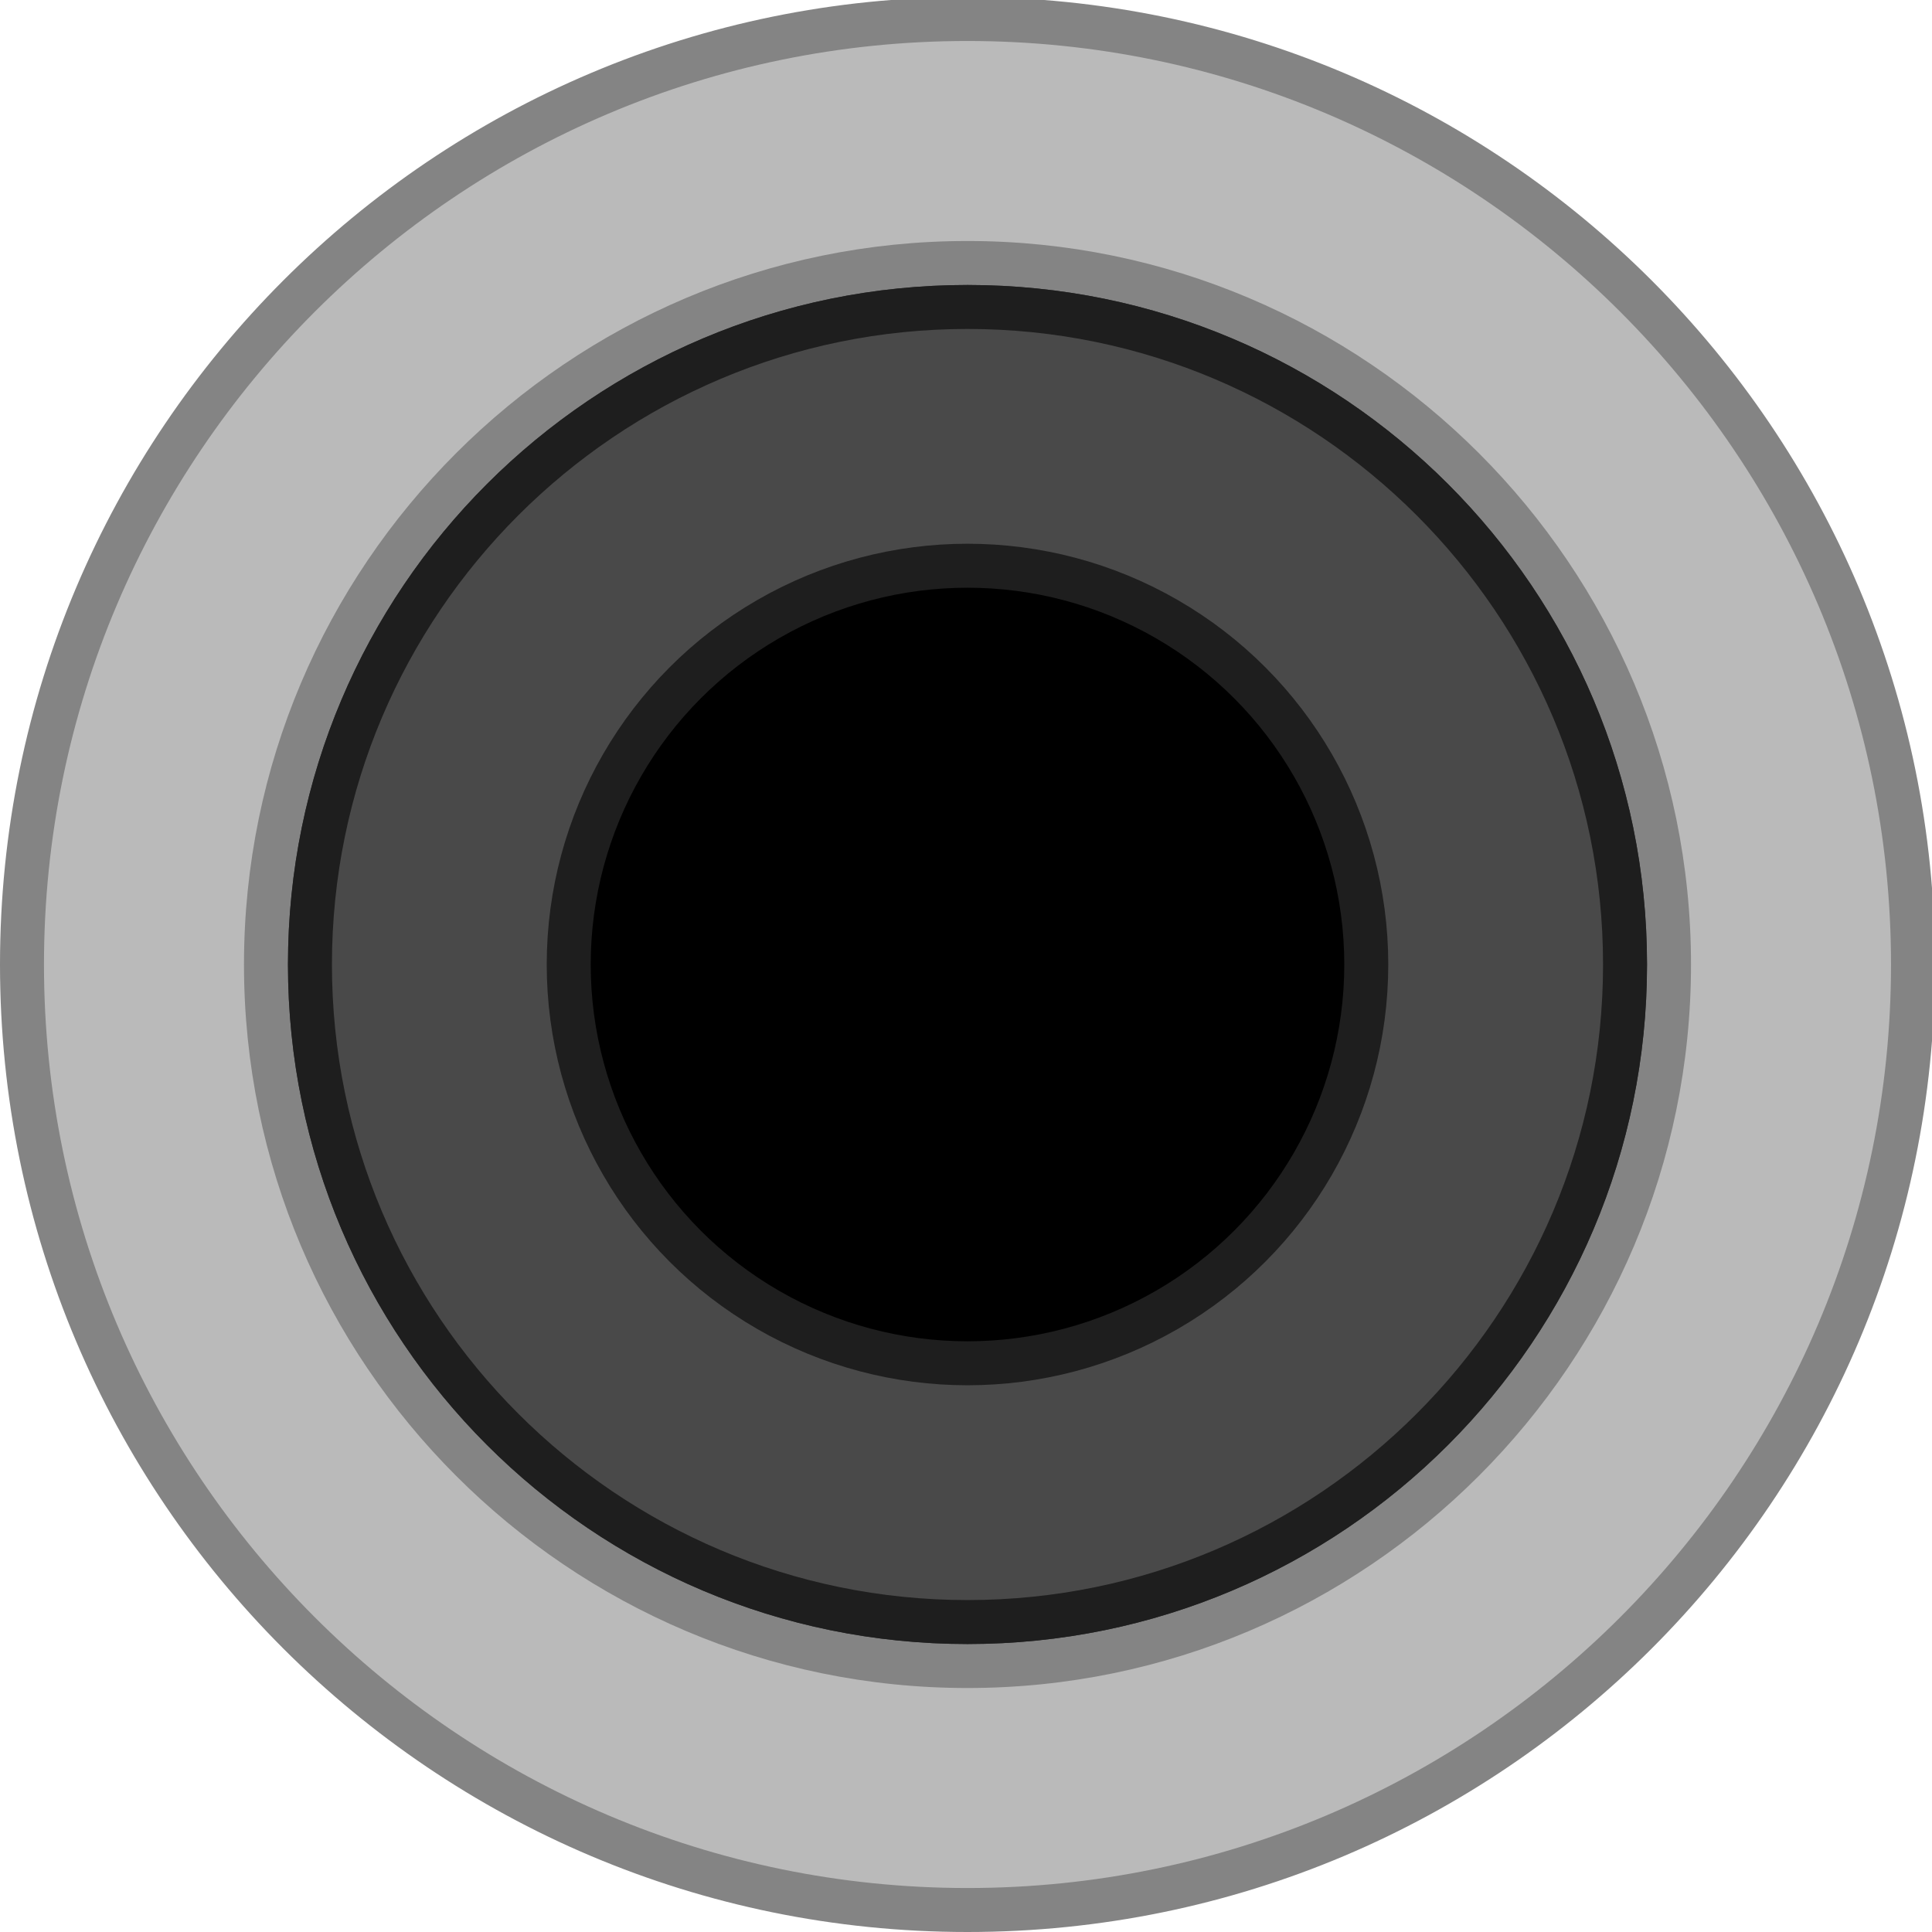 <?xml version="1.0" encoding="UTF-8" standalone="no"?>
<!-- Created with Inkscape (http://www.inkscape.org/) -->

<svg
   xmlns:dc="http://purl.org/dc/elements/1.1/"
   xmlns:cc="http://creativecommons.org/ns#"
   xmlns:rdf="http://www.w3.org/1999/02/22-rdf-syntax-ns#"
   xmlns:svg="http://www.w3.org/2000/svg"
   xmlns="http://www.w3.org/2000/svg"
   xmlns:sodipodi="http://sodipodi.sourceforge.net/DTD/sodipodi-0.dtd"
   xmlns:inkscape="http://www.inkscape.org/namespaces/inkscape"
   width="22"
   height="22"
   viewBox="0 0 5.821 5.821"
   version="1.1"
   id="svg977"
   inkscape:version="0.92.5 (2060ec1f9f, 2020-04-08)"
   sodipodi:docname="jack.svg">
  <defs
     id="defs971" />
  <sodipodi:namedview
     id="base"
     pagecolor="#ffffff"
     bordercolor="#666666"
     borderopacity="1.0"
     inkscape:pageopacity="0.0"
     inkscape:pageshadow="2"
     inkscape:zoom="15.839192"
     inkscape:cx="8.23175"
     inkscape:cy="6.3766653"
     inkscape:document-units="mm"
     inkscape:current-layer="layer1"
     showgrid="false"
     units="px"
     inkscape:window-width="1920"
     inkscape:window-height="1026"
     inkscape:window-x="0"
     inkscape:window-y="0"
     inkscape:window-maximized="1" />
  <g
     inkscape:label="Layer 1"
     inkscape:groupmode="layer"
     id="layer1"
     transform="translate(0,-291.179)">
    <g
       id="JACKS-97-7-6-0-6"
       transform="matrix(0.265,0,0,-0.265,1.095e-6,297)">
      <g
         id="g45078-1-5-2-7-9">
        <g
           id="layer1_2_-9-3-3-15-4"
           transform="translate(-88.611,-119.199)">
          <g
             id="g45059-1-9-9-8-6">
            <circle
               cx="99.611"
               cy="130.199"
               r="10.75"
               id="circle45055-2-1-9-9-9"
               style="fill:#bababa" />
            <path
               d="m 99.611,119.699 c 5.79,0 10.5,4.71 10.5,10.5 0,5.79 -4.71,10.5 -10.5,10.5 -5.79,0 -10.5,-4.71 -10.5,-10.5 0,-5.79 4.71,-10.5 10.5,-10.5 m 0,-0.5 c -6.075,0 -11,4.925 -11,11 0,6.075 4.925,11 11,11 6.075,0 11,-4.925 11,-11 0,-6.075 -4.925,-11 -11,-11 z"
               id="path45057-4-5-0-9-1"
               inkscape:connector-curvature="0"
               style="fill:#848484" />
          </g>
          <g
             id="g45073-2-6-7-8-7">
            <g
               id="g45065-1-8-8-7-0">
              <circle
                 cx="99.611"
                 cy="130.199"
                 r="7.976"
                 id="circle45061-5-2-6-8-6"
                 style="fill:#303030" />
              <path
                 d="m 99.611,122.473 c 4.267,0 7.726,3.459 7.726,7.726 0,4.267 -3.459,7.726 -7.726,7.726 -4.267,0 -7.726,-3.459 -7.726,-7.726 -1e-5,-4.267 3.459,-7.726 7.726,-7.726 m 0,-0.5 c -4.536,0 -8.226,3.69 -8.226,8.226 0,4.536 3.69,8.226 8.226,8.226 4.536,0 8.226,-3.69 8.226,-8.226 0,-4.536 -3.69,-8.226 -8.226,-8.226 z"
                 id="path45063-5-9-6-57-2"
                 inkscape:connector-curvature="0"
                 style="fill:#848484" />
            </g>
            <g
               id="g45071-8-4-2-6-26">
              <circle
                 cx="99.611"
                 cy="130.199"
                 r="7.476"
                 id="circle45067-0-1-6-3-8"
                 style="fill:#494949" />
              <path
                 d="m 99.611,122.973 c 3.984,0 7.226,3.242 7.226,7.226 0,3.984 -3.242,7.226 -7.226,7.226 -3.984,0 -7.226,-3.242 -7.226,-7.226 0,-3.984 3.242,-7.226 7.226,-7.226 m 0,-0.5 c -4.267,0 -7.726,3.459 -7.726,7.726 0,4.267 3.459,7.726 7.726,7.726 4.267,0 7.726,-3.459 7.726,-7.726 0,-4.267 -3.459,-7.726 -7.726,-7.726 z"
                 id="path45069-9-4-9-3-4"
                 inkscape:connector-curvature="0"
                 style="fill:#1e1e1e" />
            </g>
          </g>
          <circle
             stroke-miterlimit="10"
             cx="99.611"
             cy="130.199"
             r="4.534"
             id="circle45075-8-8-5-8-7"
             style="stroke:#1e1e1e;stroke-width:0.5;stroke-miterlimit:10" />
        </g>
      </g>
    </g>
  </g>
</svg>
